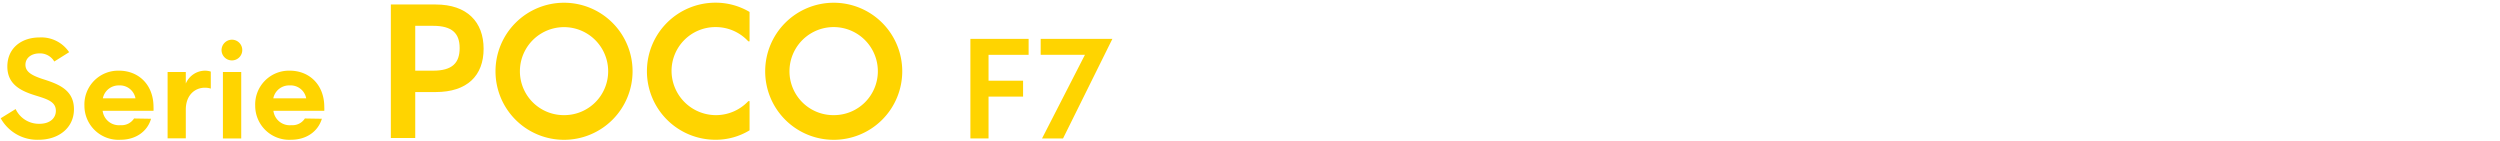 <svg xmlns="http://www.w3.org/2000/svg" width="456" height="25.8" viewBox="0 0 456 25.8"><path d="M71.29.82h8.18C85.19.82,88.21,4,88.21,8.9s-3,7.89-8.74,7.89H75.74v8.38H71.29ZM79,12.89c3.51,0,4.84-1.42,4.84-4.12S82.46,4.71,79,4.71H75.74v8.18Z" style="fill:#ffd400"/><path d="M90.38,13a12.5,12.5,0,1,1,12.5,12.5A12.49,12.49,0,0,1,90.38,13Zm12.5,8a8,8,0,0,0,8.05-8,8,8,0,0,0-16.1,0A8,8,0,0,0,102.88,21Z" style="fill:#ffd400"/><path d="M118,13A12.49,12.49,0,0,1,130.51.49a12.1,12.1,0,0,1,6.21,1.69V7.54h-.23a8.06,8.06,0,0,0-6-2.6,8,8,0,0,0-8,8.05,8.1,8.1,0,0,0,14,5.46h.23v5.32a11.84,11.84,0,0,1-6.21,1.72A12.49,12.49,0,0,1,118,13Z" style="fill:#ffd400"/><path d="M139.57,13a12.5,12.5,0,1,1,12.5,12.5A12.49,12.49,0,0,1,139.57,13Zm12.5,8a8,8,0,0,0,8.05-8A8.05,8.05,0,0,0,144,13,8,8,0,0,0,152.07,21Z" style="fill:#ffd400"/><path d="M177,7.09h10.62V10h-7.31v4.72h6.3v2.9h-6.3v7.63H177Z" style="fill:#ffd400"/><path d="M197.89,10h-8.07V7.09H202.9l-9,18.16h-3.83Z" style="fill:#ffd400"/><path d="M.13,21.57l2.72-1.68a4.68,4.68,0,0,0,4.34,2.69c2,0,3-1.09,3-2.37,0-1.62-1.5-2.11-3.54-2.74-2.64-.8-5.31-1.94-5.31-5.33S3.94,6.83,7.21,6.83a6.11,6.11,0,0,1,5.4,2.69L9.9,11.22A3,3,0,0,0,7.19,9.74c-1.41,0-2.55.78-2.55,2.08s1.19,1.94,3.06,2.57c2.83.9,5.79,1.92,5.79,5.53,0,3.44-2.84,5.57-6.42,5.57A7.61,7.61,0,0,1,.13,21.57Z" style="fill:#ffd400"/><path d="M15.4,19.29a6.16,6.16,0,0,1,6.3-6.4c3.57,0,6.3,2.55,6.3,6.62a6.32,6.32,0,0,1,0,.7H18.72A3,3,0,0,0,22,22.83a2.68,2.68,0,0,0,2.45-1.22l3.1.05C26.89,24,24.73,25.49,22,25.49A6.21,6.21,0,0,1,15.4,19.29Zm9.31-1.36a2.89,2.89,0,0,0-3-2.35,2.94,2.94,0,0,0-2.95,2.35Z" style="fill:#ffd400"/><path d="M30.57,13.13h3.32v2.11a3.85,3.85,0,0,1,3.42-2.35,3.42,3.42,0,0,1,1.14.17v3.1A3.4,3.4,0,0,0,37.34,16c-1.7,0-3.45,1.26-3.45,4v5.23H30.57Z" style="fill:#ffd400"/><path d="M42.3,7.24a1.89,1.89,0,1,1-1.89,1.89A1.91,1.91,0,0,1,42.3,7.24Zm-1.64,5.89H44V25.25H40.66Z" style="fill:#ffd400"/><path d="M46.55,19.29a6.16,6.16,0,0,1,6.3-6.4c3.56,0,6.3,2.55,6.3,6.62a6,6,0,0,1,0,.7H49.87a3,3,0,0,0,3.29,2.62,2.67,2.67,0,0,0,2.45-1.22l3.1.05C58,24,55.88,25.49,53.09,25.49A6.2,6.2,0,0,1,46.55,19.29Zm9.3-1.36a2.88,2.88,0,0,0-3-2.35,2.94,2.94,0,0,0-3,2.35Z" style="fill:#ffd400"/></svg>